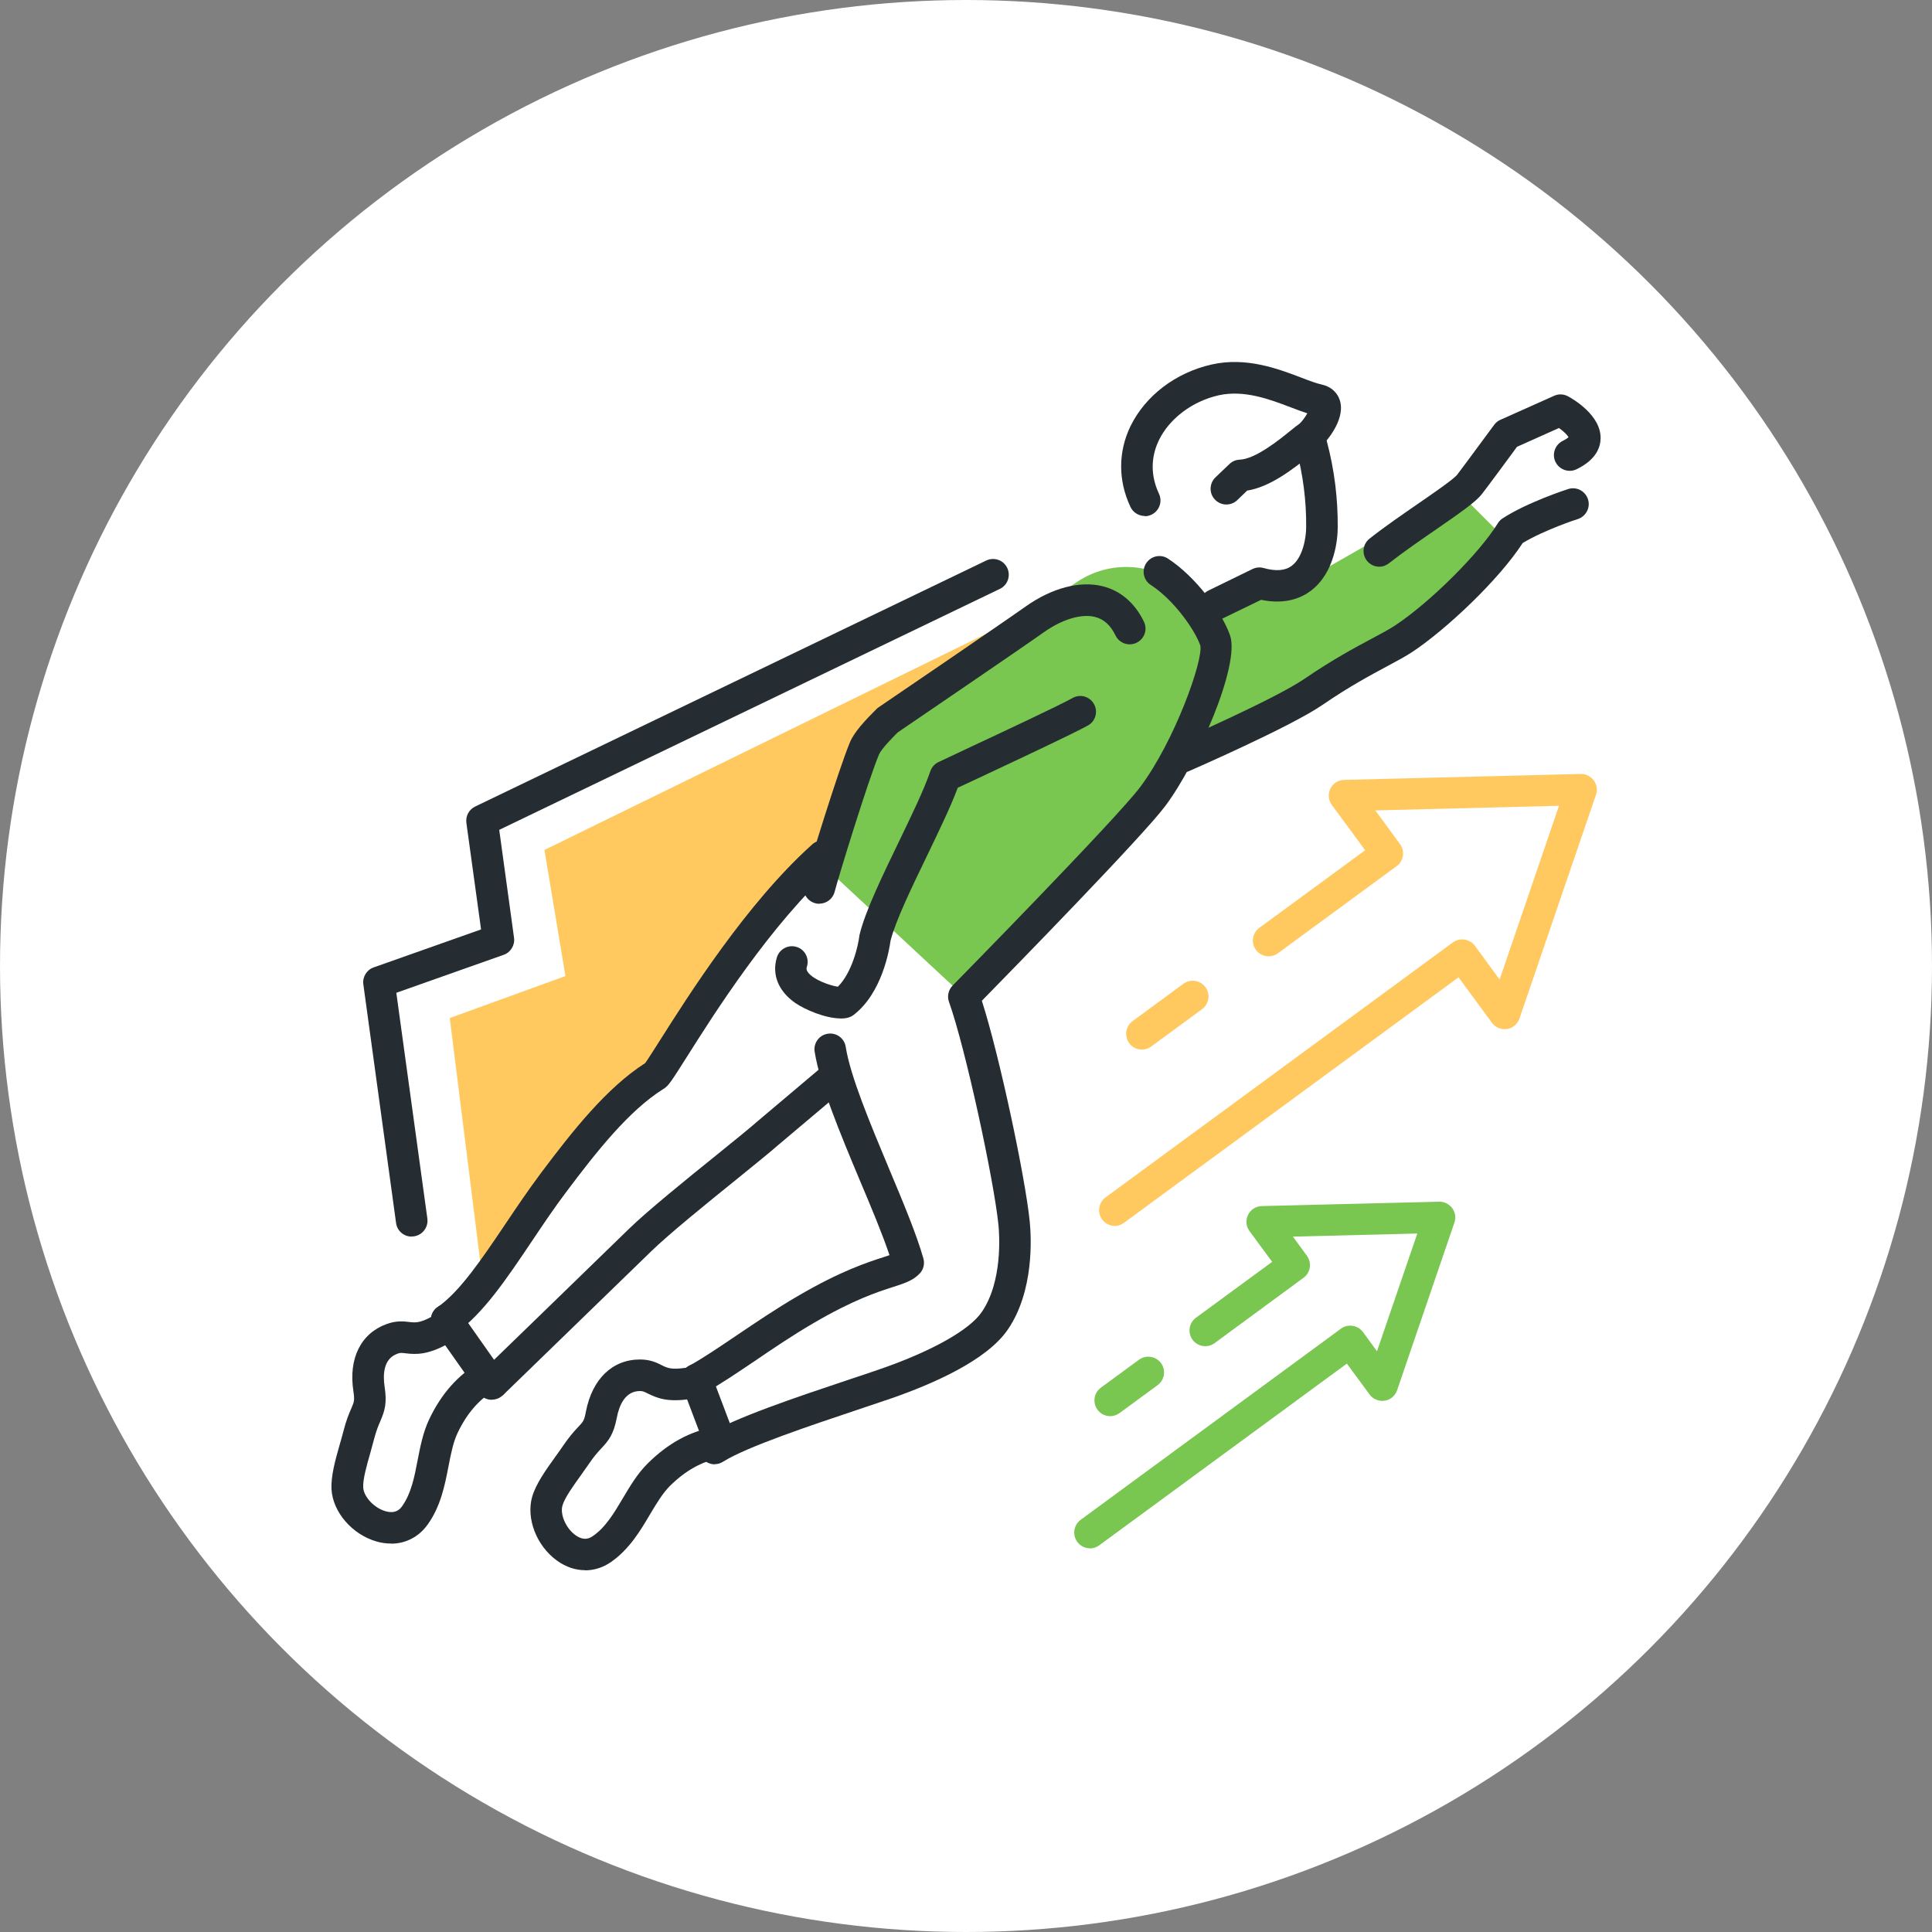 <?xml version="1.0" encoding="UTF-8"?>
<svg id="_레이어_1" data-name="레이어 1" xmlns="http://www.w3.org/2000/svg" viewBox="0 0 150 150">
  <rect x="0" y="0" width="150" height="150" fill="#808080" stroke="none"/>
  <defs>
    <style>
      .cls-1 {
        fill: #fff;
      }

      .cls-2 {
        fill: #79c651;
      }

      .cls-3 {
        fill: #ffc960;
      }

      .cls-4 {
        fill: #252d32;
      }
    </style>
  </defs>
  <circle class="cls-1" cx="75" cy="75" r="75"/>
  <g>
    <path class="cls-3" d="M86.56,95.18c-.38,0-.75-.17-.99-.5-.4-.55-.28-1.31.26-1.71l26.97-19.8c.54-.4,1.31-.28,1.71.26l1.92,2.62,4.61-13.49-14.26.36,1.92,2.62c.19.26.27.59.22.91-.05.32-.22.61-.49.8l-9.21,6.76c-.54.4-1.31.28-1.71-.26-.4-.55-.28-1.31.26-1.71l8.22-6.03-2.59-3.52c-.27-.37-.31-.85-.11-1.26s.61-.67,1.07-.68l18.36-.46c.37-.02.78.18,1.02.5.24.32.3.74.17,1.12l-5.94,17.37c-.15.43-.52.75-.97.81-.45.07-.9-.12-1.17-.49l-2.59-3.52-25.99,19.07c-.22.16-.47.24-.72.24Z"/>
    <path class="cls-3" d="M88.66,81.49c-.38,0-.75-.17-.99-.5-.4-.55-.28-1.31.26-1.71l3.95-2.9c.55-.4,1.31-.28,1.71.26.4.55.28,1.31-.26,1.71l-3.95,2.9c-.22.16-.47.24-.72.24Z"/>
    <path class="cls-2" d="M84.63,120.21c-.38,0-.75-.17-.99-.5-.4-.55-.28-1.31.26-1.71l20.21-14.84c.54-.4,1.31-.28,1.71.26l1.09,1.49,3.13-9.14-9.66.24,1.09,1.49c.19.26.27.59.22.91-.05.32-.22.61-.49.8l-6.9,5.07c-.54.4-1.31.28-1.71-.26-.4-.55-.28-1.31.26-1.71l5.92-4.34-1.76-2.39c-.27-.37-.31-.85-.11-1.26s.61-.67,1.07-.68l13.76-.34c.38-.02.78.18,1.02.5.24.32.3.74.17,1.12l-4.45,13.02c-.15.43-.52.75-.97.81-.45.07-.9-.12-1.17-.49l-1.76-2.39-19.23,14.11c-.22.16-.47.24-.72.24Z"/>
    <path class="cls-2" d="M86.2,109.95c-.38,0-.75-.17-.99-.5-.4-.55-.28-1.31.26-1.71l2.96-2.17c.54-.4,1.31-.28,1.71.26.4.55.28,1.31-.26,1.71l-2.96,2.17c-.22.16-.47.24-.72.24Z"/>
    <path class="cls-2" d="M63.48,66.79l11.42,10.61,17.14-18.77,15.5-8.16,8.98-8.98-3.26-3.26-11.42,6.53-4.08.82-4.08,1.63-1.81-1.55c-2.32-1.99-5.68-2.19-8.23-.49-5.65,3.77-14.95,10.14-16.08,11.83-1.63,2.45-4.08,9.79-4.08,9.79Z"/>
    <path class="cls-3" d="M37.37,98.62l-2.45-19.58,8.98-3.26-1.63-9.79,38.35-18.77s-11.42,7.34-13.06,10.61c-1.63,3.26-3.26,8.16-3.26,8.16-5.22,4.64-9.63,10.28-13.06,17.14-3.37,1.49-8.45,7.99-13.87,15.5Z"/>
    <path class="cls-4" d="M94.35,48.18c-.45,0-.89-.25-1.1-.69-.3-.61-.04-1.34.57-1.64l3.42-1.67c.27-.13.57-.16.86-.08.97.27,1.69.21,2.2-.18.86-.65,1.11-2.19,1.11-2.99.02-2.03-.24-4.05-.76-6.02-.17-.65.21-1.32.87-1.5.65-.18,1.32.21,1.5.87.58,2.18.86,4.43.84,6.67,0,.79-.18,3.48-2.09,4.92-.73.55-1.97,1.09-3.86.7l-3.03,1.47c-.17.08-.35.12-.53.12Z"/>
    <path class="cls-4" d="M88.88,40.06c-.46,0-.9-.26-1.11-.7-.97-2.05-.96-4.28,0-6.27,1.16-2.37,3.51-4.16,6.3-4.79,2.7-.61,5.18.34,6.99,1.03.59.23,1.16.44,1.54.52.75.16,1.29.66,1.46,1.36.35,1.45-1.11,3.16-1.68,3.62-.03.02-.06.05-.09.07-.11.08-.29.23-.52.41-1.49,1.21-3.2,2.5-4.94,2.78l-.77.74c-.49.47-1.26.45-1.73-.04-.47-.49-.45-1.26.04-1.73l1.08-1.03c.22-.21.5-.33.79-.34,1.25-.05,3.1-1.56,3.99-2.28.27-.22.5-.4.66-.51.18-.16.44-.5.61-.81-.4-.13-.83-.29-1.3-.47-1.6-.61-3.6-1.37-5.58-.93-2.04.46-3.82,1.8-4.64,3.48-.45.93-.82,2.41,0,4.16.29.61.03,1.34-.58,1.63-.17.08-.35.12-.52.12Z"/>
    <path class="cls-4" d="M34.68,103.71c-.39,0-.77-.18-1.01-.53-.38-.56-.25-1.32.31-1.7,1.72-1.19,3.44-3.75,5.26-6.45.87-1.3,1.78-2.64,2.74-3.93,2.46-3.28,5.11-6.64,8.11-8.56.2-.27.67-1.02,1.13-1.74,2.2-3.47,6.76-10.69,11.84-15.24.5-.45,1.28-.41,1.73.09.45.5.41,1.28-.09,1.73-4.82,4.32-9.27,11.34-11.4,14.72-1.18,1.86-1.41,2.23-1.8,2.45-2.68,1.68-5.2,4.88-7.55,8.01-.93,1.23-1.81,2.55-2.67,3.83-1.95,2.9-3.79,5.64-5.89,7.1-.21.15-.46.22-.7.22Z"/>
    <path class="cls-4" d="M63.61,70.17c-.1,0-.2-.01-.3-.04-.66-.17-1.05-.83-.88-1.49.32-1.27,2.65-8.81,3.55-10.99.35-.84,1.21-1.74,2.06-2.59.05-.05.11-.1.18-.15.09-.06,9.55-6.5,11.41-7.82,2.04-1.45,4.23-2.02,6-1.57,1.38.35,2.48,1.3,3.18,2.74.3.61.05,1.34-.56,1.64-.61.3-1.34.05-1.64-.56-.39-.8-.91-1.27-1.59-1.44-1.06-.27-2.55.18-3.98,1.19-1.8,1.28-10.3,7.06-11.35,7.78-.41.41-1.27,1.29-1.45,1.72-.85,2.04-3.13,9.45-3.44,10.65-.14.55-.64.92-1.18.92Z"/>
    <path class="cls-4" d="M65.26,79.07c-1.17,0-2.77-.68-3.53-1.21-1.31-.92-1.82-2.21-1.41-3.54.2-.64.89-1,1.53-.8.65.2,1,.89.8,1.53-.05.15-.05.26.08.44.44.59,1.69,1.02,2.32,1.12,1.1-1.09,1.58-3.18,1.67-3.95,0-.05.02-.1.03-.14.44-1.8,1.75-4.5,3.01-7.11.97-2.01,1.98-4.09,2.47-5.53.11-.31.33-.57.63-.71.47-.22,1.36-.64,2.44-1.15,2.76-1.29,6.94-3.25,7.98-3.83.59-.33,1.33-.12,1.66.48.33.59.11,1.34-.48,1.66-1.12.62-5.17,2.52-8.13,3.91-.79.37-1.48.69-1.97.92-.56,1.5-1.46,3.35-2.4,5.31-1.19,2.46-2.42,5-2.82,6.57-.09.68-.65,4.07-2.88,5.77-.25.19-.6.27-1,.27Z"/>
    <path class="cls-4" d="M54.08,108.34c-.43,0-.85-.23-1.07-.63-.33-.59-.11-1.34.48-1.66,1.12-.62,2.4-1.49,3.76-2.41,1.41-.95,3-2.03,4.7-3.02,3.33-1.95,5.42-2.62,6.66-3.02.15-.05.31-.1.45-.15-.55-1.64-1.4-3.67-2.3-5.8-1.52-3.63-3.09-7.38-3.51-9.99-.11-.67.35-1.3,1.01-1.4.67-.11,1.3.35,1.4,1.01.37,2.32,1.89,5.93,3.35,9.43,1.1,2.62,2.14,5.1,2.68,7,.12.42.01.87-.29,1.18-.51.54-1.16.75-2.06,1.04-1.22.39-3.07.99-6.17,2.8-1.63.95-3.12,1.96-4.56,2.94-1.41.95-2.74,1.85-3.95,2.52-.19.1-.39.15-.59.15Z"/>
    <path class="cls-4" d="M55.5,113.69c-.41,0-.81-.2-1.04-.57-.36-.57-.18-1.33.39-1.69,2.12-1.33,7.01-2.96,10.95-4.28.97-.32,1.86-.62,2.61-.88,3.94-1.37,6.86-3.01,7.81-4.4,1.64-2.38,1.37-6.05,1.3-6.76-.35-3.47-2.55-13.7-3.84-17.32-.16-.44-.05-.93.28-1.27.13-.13,12.7-12.93,14.56-15.41,2.68-3.57,4.92-9.87,4.67-11-.4-1.15-2-3.5-3.84-4.69-.57-.37-.73-1.13-.36-1.69.37-.57,1.13-.73,1.69-.36,2.19,1.43,4.21,4.2,4.82,5.96.8,2.31-2.55,9.95-5.03,13.25-1.75,2.34-11.78,12.61-14.24,15.12,1.38,4.3,3.38,13.74,3.72,17.16.12,1.21.35,5.39-1.72,8.39-1.64,2.38-5.81,4.2-9.03,5.32-.76.26-1.66.56-2.64.89-3.61,1.21-8.56,2.86-10.43,4.03-.2.13-.43.19-.65.19Z"/>
    <path class="cls-4" d="M45.42,121.91c-.74,0-1.49-.25-2.17-.74-1.59-1.14-2.42-3.28-1.93-4.97.29-.99,1.05-2.06,1.79-3.09.21-.29.42-.58.6-.85.51-.75.9-1.17,1.19-1.48.39-.41.46-.49.59-1.18.49-2.54,2.06-4.05,4.2-4.05.81,0,1.33.26,1.7.45.4.2.73.36,1.81.2.67-.1,1.29.36,1.39,1.03.1.67-.36,1.29-1.03,1.39-1.71.26-2.52-.06-3.27-.43-.28-.14-.38-.19-.6-.19-1.16,0-1.62,1.12-1.8,2.07-.25,1.29-.62,1.76-1.2,2.38-.26.28-.55.59-.95,1.18-.2.29-.42.6-.64.91-.59.82-1.26,1.75-1.43,2.35-.2.69.27,1.77,1.01,2.3.71.51,1.17.19,1.35.07.99-.68,1.64-1.78,2.33-2.94.56-.94,1.13-1.91,1.93-2.7,1.57-1.56,3.27-2.49,5.2-2.84.67-.13,1.3.32,1.43.98.12.67-.32,1.3-.98,1.43-1.42.26-2.7.97-3.92,2.17-.57.57-1.05,1.37-1.55,2.21-.75,1.27-1.61,2.72-3.04,3.71-.62.43-1.31.64-2,.64Z"/>
    <path class="cls-4" d="M30.35,119.84c-.36,0-.74-.05-1.12-.16-1.88-.54-3.38-2.27-3.49-4.03-.06-1.03.29-2.29.64-3.51.1-.35.2-.69.28-1.01.22-.87.45-1.41.62-1.79.22-.52.26-.61.16-1.31-.4-2.56.58-4.52,2.6-5.24.75-.27,1.32-.2,1.74-.15.45.05.8.1,1.77-.43.59-.32,1.34-.1,1.66.5.32.6.1,1.34-.5,1.66-1.52.82-2.39.8-3.22.7-.31-.04-.42-.05-.63.03-1.09.39-1.14,1.6-1,2.56.2,1.3.01,1.87-.32,2.65-.15.35-.32.74-.5,1.43-.09.34-.19.7-.29,1.07-.28.97-.59,2.07-.55,2.69.05.72.85,1.58,1.73,1.83.84.24,1.17-.22,1.29-.39.7-.98.95-2.23,1.2-3.55.21-1.07.42-2.18.9-3.19.95-2,2.24-3.45,3.93-4.43.58-.34,1.33-.14,1.67.44.34.58.14,1.33-.44,1.67-1.25.73-2.22,1.83-2.95,3.37-.35.73-.52,1.64-.71,2.6-.28,1.45-.6,3.1-1.62,4.52-.69.96-1.71,1.48-2.83,1.48Z"/>
    <path class="cls-4" d="M55.76,112.78c-.49,0-.96-.3-1.15-.79l-1.68-4.44c-.24-.63.08-1.34.71-1.58.63-.24,1.34.08,1.58.71l1.68,4.44c.24.63-.08,1.34-.71,1.58-.14.05-.29.08-.43.08Z"/>
    <path class="cls-4" d="M39.03,108.33l-1.7-1.76s8.2-7.94,11.51-11.17c1.43-1.39,4.44-3.83,6.86-5.78,1.4-1.13,2.6-2.11,3.11-2.56l5.26-4.44c.52-.44,1.29-.37,1.73.15.44.52.37,1.29-.15,1.72l-5.23,4.41c-.53.47-1.7,1.42-3.18,2.62-2.38,1.92-5.34,4.32-6.69,5.64-3.31,3.22-11.51,11.17-11.51,11.17Z"/>
    <path class="cls-4" d="M38.18,108.68c-.38,0-.76-.18-1-.52l-3.5-4.97c-.39-.55-.26-1.32.29-1.71.55-.39,1.32-.26,1.71.29l3.5,4.97c.39.55.26,1.32-.29,1.71-.21.15-.46.22-.7.22Z"/>
    <path class="cls-4" d="M31.96,96.01c-.6,0-1.13-.44-1.21-1.06l-2.54-18.52c-.08-.58.26-1.13.8-1.32l8.34-2.95-1.14-8.27c-.07-.53.2-1.04.68-1.27l39.68-19.1c.61-.29,1.34-.04,1.63.57.29.61.04,1.34-.57,1.63l-38.87,18.71,1.15,8.38c.08.57-.26,1.13-.8,1.32l-8.34,2.95,2.41,17.53c.09.67-.38,1.29-1.05,1.38-.06,0-.11.01-.17.01Z"/>
    <path class="cls-4" d="M107.09,44c-.36,0-.72-.16-.96-.46-.42-.53-.33-1.3.2-1.72,1.15-.91,2.55-1.87,3.78-2.72,1.16-.8,2.75-1.89,3.03-2.25.56-.73,2.84-3.84,2.87-3.87.13-.17.29-.31.49-.39l4.16-1.86c.35-.16.75-.14,1.08.04.43.23,2.57,1.49,2.53,3.27-.01.69-.35,1.66-1.86,2.39-.61.3-1.34.04-1.64-.56-.3-.61-.04-1.34.56-1.64.25-.12.39-.23.45-.29-.1-.18-.4-.47-.74-.71l-3.26,1.46c-.57.78-2.23,3.03-2.72,3.66-.48.62-1.62,1.41-3.57,2.76-1.2.83-2.57,1.77-3.65,2.62-.23.18-.49.27-.76.27Z"/>
    <path class="cls-4" d="M91.79,59.98c-.47,0-.92-.27-1.12-.74-.27-.62.01-1.34.63-1.61.08-.03,7.67-3.35,9.97-4.92,2.19-1.5,3.98-2.46,5.28-3.15.75-.4,1.34-.72,1.78-1.01,2.74-1.82,6.53-5.6,7.96-7.92.1-.16.22-.29.38-.39,1.93-1.25,4.95-2.23,5.08-2.27.65-.21,1.33.15,1.54.79.21.64-.15,1.33-.79,1.54-.03,0-2.61.85-4.28,1.86-1.86,2.87-5.92,6.69-8.53,8.43-.54.36-1.21.72-1.98,1.13-1.32.71-2.97,1.59-5.05,3.02-2.49,1.7-10.05,5-10.37,5.14-.16.07-.32.1-.49.1Z"/>
  </g>
</svg>